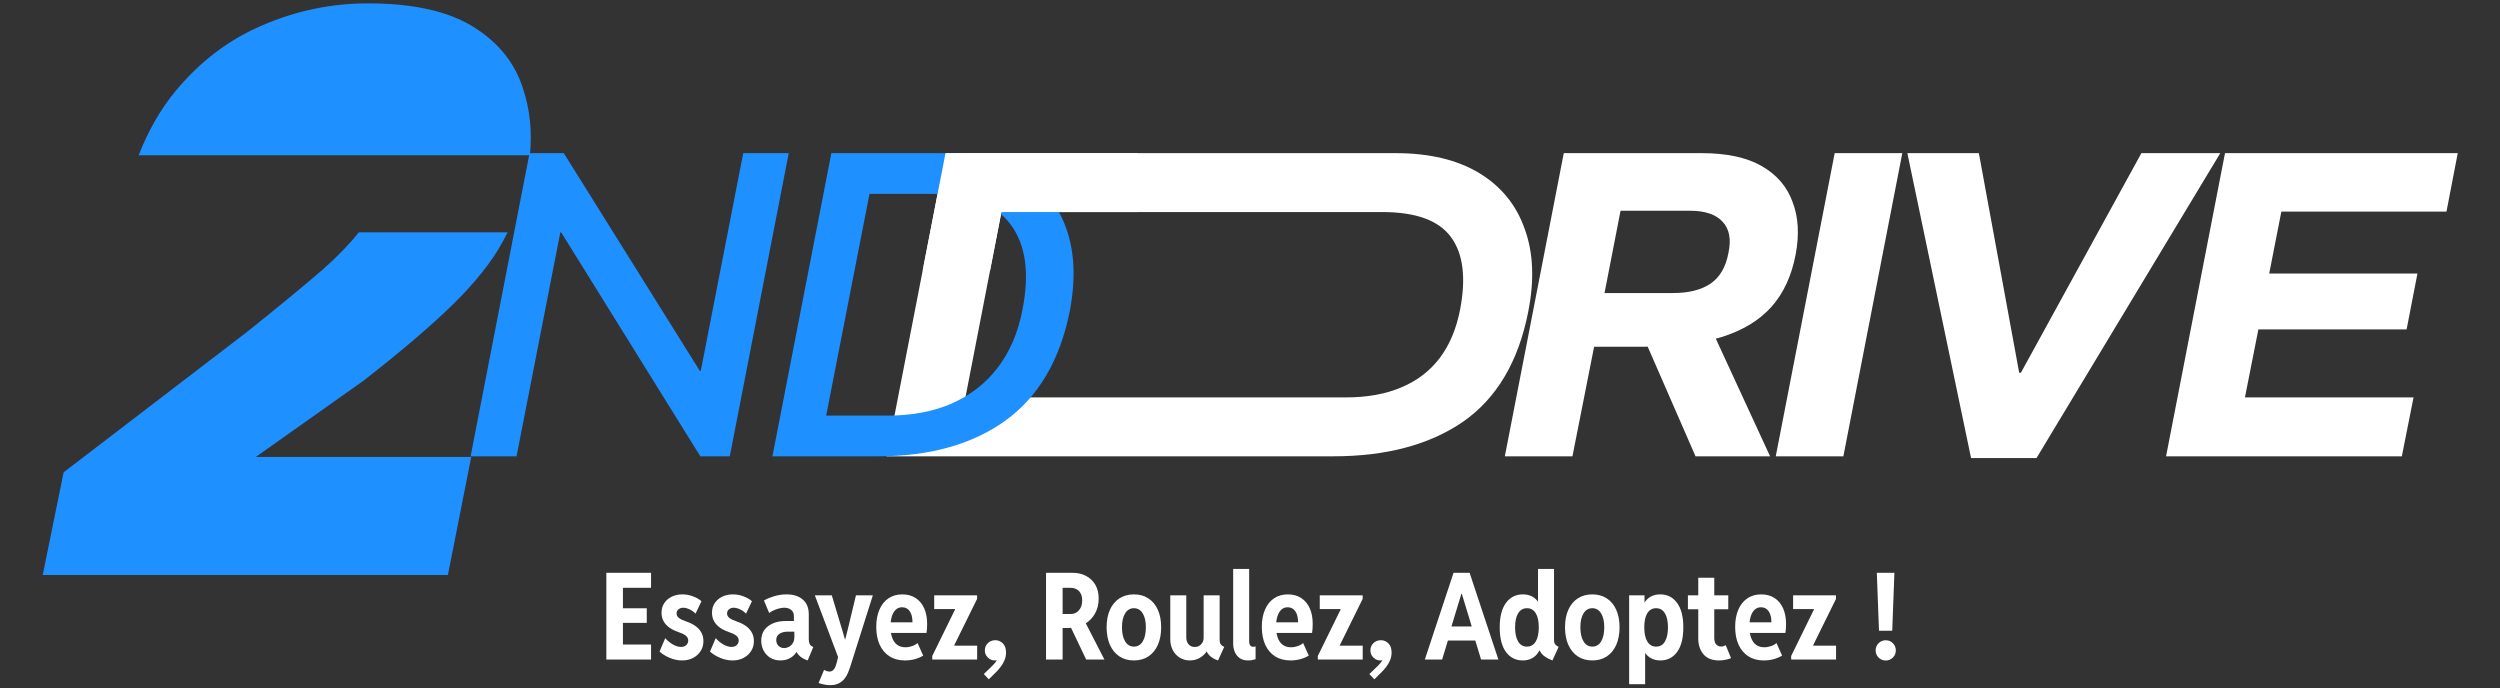 <svg width="581" height="160" viewBox="0 0 581 160" fill="none" xmlns="http://www.w3.org/2000/svg">
<rect x="0" y="0" width="581" height="160" fill="#333333" stroke="none"/>
<path d="M206.036 106.047L219.735 35.59H324.323C332.18 35.59 338.66 37.133 343.763 40.22C348.867 43.307 352.392 47.635 354.34 53.204C356.354 58.706 356.623 65.148 355.145 72.529C352.862 84.071 347.826 92.559 340.037 97.995C332.247 103.363 322.175 106.047 309.819 106.047H206.036ZM224.368 92.358H312.74C317.709 92.358 322.007 91.586 325.633 90.043C329.326 88.5 332.314 86.218 334.597 83.199C336.88 80.179 338.459 76.421 339.331 71.925C340.742 64.544 340.037 58.941 337.216 55.117C334.396 51.225 329.057 49.279 321.201 49.279H232.728L224.368 92.358Z" fill="#FFFF"/>
<path d="M109.369 106.047L123.068 35.59H131.025L162.653 86.218H162.855L172.726 35.59H183.302L169.603 106.047H162.754L130.421 54.009H130.219L120.046 106.047H109.369Z" fill="#1E90FF"/>
<path d="M179.511 106.047L193.21 35.59H218.492C226.214 35.59 232.527 37.133 237.429 40.22C242.398 43.307 245.856 47.601 247.803 53.103C249.751 58.539 250.019 64.947 248.609 72.328C246.326 83.736 241.323 92.224 233.601 97.793C225.879 103.296 216.041 106.047 204.088 106.047H179.511ZM192.001 96.585H206.304C211.945 96.585 216.914 95.646 221.212 93.767C225.576 91.821 229.135 89.037 231.889 85.413C234.709 81.722 236.623 77.227 237.63 71.925C239.309 63.404 238.369 56.794 234.81 52.097C231.318 47.4 225.14 45.051 216.276 45.051H202.074L192.001 96.585Z" fill="#1E90FF"/>
<path d="M349.723 106.047L363.421 35.59H395.452C401.294 35.59 405.961 36.596 409.453 38.609C412.945 40.623 415.329 43.407 416.605 46.964C417.948 50.453 418.183 54.513 417.31 59.143C416.37 64.108 414.49 68.168 411.669 71.322C408.849 74.475 404.954 76.824 399.985 78.367C395.083 79.844 388.972 80.582 381.653 80.582H370.472L365.436 106.047H349.723ZM372.89 68.101H388.804C392.498 68.101 395.419 67.363 397.568 65.886C399.716 64.41 401.093 62.028 401.697 58.74C402.369 55.586 401.899 53.17 400.287 51.493C398.743 49.815 396.225 48.977 392.733 48.977H376.617L372.89 68.101ZM394.042 106.047L382.358 79.273L397.668 76.354L411.367 106.047H394.042Z" fill="#FFFF"/>
<path d="M412.684 106.047L426.383 35.59H442.096L428.398 106.047H412.684Z" fill="#FFFF"/>
<path d="M458.075 106.449L443.269 35.59H459.889L469.256 86.621H469.659L497.661 35.59H515.993L473.285 106.449H458.075Z" fill="#FFFF"/>
<path d="M503.393 106.047L517.091 35.59H571.181L568.562 49.178H530.186L527.365 63.571H561.814L559.295 76.556H524.847L521.725 92.358H560.907L558.187 106.047H503.393Z" fill="#FFFF"/>
<path fill-rule="evenodd" clip-rule="evenodd" d="M264.438 35.589H219.735L214.439 62.826H230.099L232.729 49.278H264.438V35.589Z" fill="#FFFF"/>
<path d="M57.498 77.07L14.786 109.765L9.928 133.629H104.094L109.513 106.195H59.44L84.403 88.532C93.246 81.642 100.222 75.692 105.329 70.681C110.56 65.545 114.421 60.659 116.913 56.024C117.281 55.354 117.634 54.675 117.973 53.988H83.383C81.329 56.617 78.555 59.488 75.061 62.601C70.701 66.359 64.847 71.182 57.498 77.07Z" fill="#1E90FF"/>
<path d="M123.151 36.086C123.688 30.601 123.166 25.472 121.584 20.698C119.715 14.685 115.854 9.862 110 6.23C104.145 2.597 95.987 0.78 85.524 0.78C77.054 0.78 68.895 2.471 61.048 5.854C53.325 9.111 46.599 14.184 40.869 21.074C37.355 25.3 34.473 30.304 32.224 36.086C63.882 36.086 91.232 36.086 123.151 36.086Z" fill="#1E90FF"/>
<path d="M140.914 153.269V133.116H151.305V136.603H144.77V141.36H150.307V144.751H144.77V149.782H151.305V153.269H140.914ZM158.523 153.487C157.548 153.487 156.587 153.287 155.639 152.886C154.691 152.485 153.902 151.997 153.273 151.423L154.6 148.306C155.119 148.898 155.712 149.386 156.377 149.769C157.042 150.151 157.676 150.343 158.277 150.343C158.806 150.343 159.216 150.197 159.508 149.905C159.799 149.614 159.945 149.263 159.945 148.853C159.945 148.397 159.745 148.014 159.344 147.704C158.943 147.394 158.355 147.112 157.58 146.856C156.851 146.61 156.195 146.287 155.611 145.886C155.037 145.485 154.581 144.997 154.244 144.423C153.907 143.84 153.738 143.165 153.738 142.399C153.738 141.524 153.957 140.768 154.395 140.13C154.832 139.492 155.415 139 156.145 138.653C156.883 138.307 157.694 138.134 158.578 138.134C159.408 138.134 160.214 138.28 160.998 138.571C161.791 138.854 162.465 139.237 163.021 139.72L161.641 142.618C161.312 142.244 160.87 141.921 160.314 141.647C159.768 141.374 159.253 141.237 158.77 141.237C158.359 141.237 157.999 141.356 157.689 141.593C157.389 141.83 157.238 142.153 157.238 142.563C157.238 142.955 157.407 143.297 157.744 143.589C158.081 143.871 158.688 144.163 159.562 144.464C160.264 144.692 160.911 145.006 161.504 145.407C162.096 145.799 162.57 146.291 162.926 146.884C163.29 147.476 163.473 148.183 163.473 149.003C163.473 149.887 163.249 150.666 162.803 151.341C162.365 152.015 161.773 152.544 161.025 152.927C160.278 153.3 159.444 153.487 158.523 153.487ZM170.254 153.487C169.279 153.487 168.317 153.287 167.369 152.886C166.421 152.485 165.633 151.997 165.004 151.423L166.33 148.306C166.85 148.898 167.442 149.386 168.107 149.769C168.773 150.151 169.406 150.343 170.008 150.343C170.536 150.343 170.947 150.197 171.238 149.905C171.53 149.614 171.676 149.263 171.676 148.853C171.676 148.397 171.475 148.014 171.074 147.704C170.673 147.394 170.085 147.112 169.311 146.856C168.581 146.61 167.925 146.287 167.342 145.886C166.768 145.485 166.312 144.997 165.975 144.423C165.637 143.84 165.469 143.165 165.469 142.399C165.469 141.524 165.688 140.768 166.125 140.13C166.562 139.492 167.146 139 167.875 138.653C168.613 138.307 169.424 138.134 170.309 138.134C171.138 138.134 171.945 138.28 172.729 138.571C173.521 138.854 174.196 139.237 174.752 139.72L173.371 142.618C173.043 142.244 172.601 141.921 172.045 141.647C171.498 141.374 170.983 141.237 170.5 141.237C170.09 141.237 169.73 141.356 169.42 141.593C169.119 141.83 168.969 142.153 168.969 142.563C168.969 142.955 169.137 143.297 169.475 143.589C169.812 143.871 170.418 144.163 171.293 144.464C171.995 144.692 172.642 145.006 173.234 145.407C173.827 145.799 174.301 146.291 174.656 146.884C175.021 147.476 175.203 148.183 175.203 149.003C175.203 149.887 174.98 150.666 174.533 151.341C174.096 152.015 173.503 152.544 172.756 152.927C172.008 153.3 171.174 153.487 170.254 153.487ZM181.383 153.487C180.471 153.487 179.678 153.278 179.004 152.858C178.339 152.439 177.824 151.883 177.459 151.19C177.094 150.489 176.912 149.723 176.912 148.894C176.912 147.472 177.436 146.355 178.484 145.544C179.533 144.733 180.9 144.327 182.586 144.327H185.047V146.802H183.023C182.276 146.802 181.652 146.966 181.15 147.294C180.649 147.613 180.398 148.091 180.398 148.729C180.398 149.304 180.581 149.764 180.945 150.11C181.31 150.448 181.738 150.616 182.23 150.616C182.604 150.616 182.973 150.521 183.338 150.329C183.712 150.129 184.017 149.837 184.254 149.454C184.491 149.062 184.609 148.588 184.609 148.032V146.2L184.5 145.544V143.179C184.5 142.559 184.29 142.08 183.871 141.743C183.461 141.406 182.941 141.237 182.312 141.237C181.738 141.237 181.114 141.356 180.439 141.593C179.765 141.83 179.204 142.121 178.758 142.468L177.541 139.556C178.179 139.182 178.963 138.854 179.893 138.571C180.831 138.28 181.807 138.134 182.818 138.134C184.386 138.134 185.635 138.535 186.564 139.337C187.494 140.13 187.959 141.274 187.959 142.769V148.593C187.959 149.012 188.027 149.363 188.164 149.646C188.301 149.928 188.492 150.124 188.738 150.233L189.012 150.356L187.713 153.487L187.275 153.323C186.619 153.068 186.072 152.708 185.635 152.243C185.197 151.778 184.947 151.313 184.883 150.849L185.717 151.519H184.158L185.293 151.108C185.02 151.783 184.536 152.348 183.844 152.804C183.151 153.259 182.331 153.487 181.383 153.487ZM192.895 159.229C192.439 159.229 191.96 159.175 191.459 159.065C190.967 158.965 190.561 158.851 190.242 158.724L191.514 155.675C191.687 155.784 191.883 155.875 192.102 155.948C192.329 156.03 192.535 156.071 192.717 156.071C193.1 156.071 193.405 155.957 193.633 155.729C193.87 155.511 194.043 155.246 194.152 154.937C194.271 154.636 194.362 154.362 194.426 154.116L195.014 151.696L195.205 153.856L189.367 138.353H193.305L195.738 146.433L196.354 148.565H196.436L196.982 146.433L198.924 138.353H202.848L197.584 154.978C197.447 155.397 197.279 155.853 197.078 156.345C196.878 156.837 196.604 157.302 196.258 157.739C195.921 158.177 195.483 158.532 194.945 158.806C194.408 159.088 193.724 159.229 192.895 159.229ZM210.299 153.487C208.923 153.487 207.738 153.173 206.744 152.544C205.751 151.915 204.985 151.022 204.447 149.864C203.91 148.698 203.641 147.303 203.641 145.681C203.641 144.168 203.882 142.846 204.365 141.716C204.848 140.576 205.541 139.697 206.443 139.077C207.346 138.448 208.43 138.134 209.697 138.134C210.882 138.134 211.908 138.412 212.773 138.968C213.639 139.524 214.305 140.317 214.77 141.347C215.234 142.377 215.467 143.593 215.467 144.997C215.467 145.407 215.453 145.799 215.426 146.173C215.398 146.547 215.362 146.852 215.316 147.089H206.566V144.628H212.062C212.062 143.507 211.848 142.646 211.42 142.044C210.992 141.433 210.404 141.128 209.656 141.128C209.064 141.128 208.567 141.319 208.166 141.702C207.765 142.076 207.46 142.604 207.25 143.288C207.049 143.963 206.949 144.746 206.949 145.64C206.949 146.642 207.081 147.504 207.346 148.224C207.61 148.935 207.997 149.481 208.508 149.864C209.027 150.238 209.665 150.425 210.422 150.425C210.951 150.425 211.475 150.334 211.994 150.151C212.514 149.969 212.928 149.732 213.238 149.44L214.551 152.353C214.022 152.699 213.375 152.977 212.609 153.187C211.853 153.387 211.083 153.487 210.299 153.487ZM216.656 153.269V152.448L221.947 141.661V141.552H217.107V138.353H227.074V139.187L221.77 149.946V150.056H227.088V153.269H216.656ZM229.795 157.876L228.633 156.646L230.178 155.169C230.415 154.932 230.679 154.663 230.971 154.362C231.262 154.062 231.508 153.724 231.709 153.351C231.919 152.986 232.019 152.59 232.01 152.161H232.625C232.57 152.489 232.434 152.795 232.215 153.077C231.996 153.351 231.65 153.487 231.176 153.487C230.784 153.487 230.41 153.387 230.055 153.187C229.708 152.977 229.426 152.699 229.207 152.353C228.988 151.997 228.879 151.591 228.879 151.136C228.879 150.479 229.111 149.924 229.576 149.468C230.05 149.012 230.629 148.784 231.312 148.784C231.978 148.784 232.557 149.026 233.049 149.509C233.541 149.992 233.792 150.685 233.801 151.587C233.81 152.243 233.691 152.858 233.445 153.433C233.208 154.007 232.908 154.526 232.543 154.991C232.188 155.456 231.832 155.862 231.477 156.208L229.795 157.876ZM245.818 145.94V142.7H248.799C249.601 142.7 250.253 142.409 250.754 141.825C251.255 141.242 251.506 140.467 251.506 139.501C251.506 138.608 251.26 137.901 250.768 137.382C250.275 136.862 249.587 136.603 248.703 136.603H245.818V133.116H249.277C250.426 133.116 251.456 133.353 252.367 133.827C253.288 134.301 254.012 134.985 254.541 135.878C255.07 136.771 255.334 137.851 255.334 139.118C255.334 140.412 255.047 141.575 254.473 142.604C253.898 143.634 253.083 144.45 252.025 145.052C250.968 145.644 249.715 145.94 248.266 145.94H245.818ZM243.098 153.269V133.116H246.953V153.269H243.098ZM252.422 153.269L248.662 145.38L251.424 143.083L256.66 153.269H252.422ZM263.523 153.487C262.22 153.487 261.094 153.173 260.146 152.544C259.199 151.915 258.465 151.022 257.945 149.864C257.435 148.707 257.18 147.344 257.18 145.776C257.18 144.209 257.435 142.855 257.945 141.716C258.465 140.567 259.199 139.683 260.146 139.063C261.094 138.444 262.22 138.134 263.523 138.134C264.827 138.134 265.952 138.448 266.9 139.077C267.848 139.697 268.577 140.581 269.088 141.729C269.598 142.869 269.854 144.218 269.854 145.776C269.854 147.344 269.598 148.707 269.088 149.864C268.577 151.022 267.848 151.915 266.9 152.544C265.952 153.173 264.827 153.487 263.523 153.487ZM263.523 150.274C264.389 150.274 265.068 149.878 265.561 149.085C266.053 148.283 266.299 147.18 266.299 145.776C266.299 144.409 266.053 143.329 265.561 142.536C265.068 141.743 264.389 141.347 263.523 141.347C262.658 141.347 261.979 141.743 261.486 142.536C260.994 143.32 260.748 144.4 260.748 145.776C260.748 147.171 260.994 148.269 261.486 149.071C261.979 149.873 262.658 150.274 263.523 150.274ZM276.539 153.487C275.664 153.487 274.88 153.278 274.188 152.858C273.504 152.43 272.962 151.847 272.561 151.108C272.169 150.361 271.973 149.5 271.973 148.524V138.353H275.691V148.169C275.691 148.798 275.869 149.322 276.225 149.741C276.589 150.151 277.063 150.356 277.646 150.356C278.038 150.356 278.389 150.265 278.699 150.083C279.018 149.892 279.269 149.632 279.451 149.304C279.633 148.976 279.725 148.606 279.725 148.196V138.353H283.443V148.702C283.443 149.112 283.521 149.445 283.676 149.7C283.84 149.946 284.118 150.16 284.51 150.343L283.074 153.487C282.236 153.214 281.566 152.822 281.064 152.312C280.563 151.792 280.299 151.222 280.271 150.603L280.996 151.409H279.643L280.859 150.493C280.549 151.377 279.998 152.097 279.205 152.653C278.421 153.209 277.533 153.487 276.539 153.487ZM290.033 153.487C289.268 153.487 288.63 153.31 288.119 152.954C287.618 152.599 287.235 152.125 286.971 151.532C286.715 150.931 286.588 150.256 286.588 149.509V132.214H290.307V149.071C290.307 149.272 290.334 149.468 290.389 149.659C290.443 149.841 290.535 149.996 290.662 150.124C290.79 150.252 290.977 150.315 291.223 150.315C291.451 150.315 291.642 150.279 291.797 150.206V153.2C291.551 153.282 291.273 153.351 290.963 153.405C290.653 153.46 290.343 153.487 290.033 153.487ZM299.904 153.487C298.528 153.487 297.343 153.173 296.35 152.544C295.356 151.915 294.59 151.022 294.053 149.864C293.515 148.698 293.246 147.303 293.246 145.681C293.246 144.168 293.488 142.846 293.971 141.716C294.454 140.576 295.146 139.697 296.049 139.077C296.951 138.448 298.036 138.134 299.303 138.134C300.488 138.134 301.513 138.412 302.379 138.968C303.245 139.524 303.91 140.317 304.375 141.347C304.84 142.377 305.072 143.593 305.072 144.997C305.072 145.407 305.059 145.799 305.031 146.173C305.004 146.547 304.967 146.852 304.922 147.089H296.172V144.628H301.668C301.668 143.507 301.454 142.646 301.025 142.044C300.597 141.433 300.009 141.128 299.262 141.128C298.669 141.128 298.173 141.319 297.771 141.702C297.37 142.076 297.065 142.604 296.855 143.288C296.655 143.963 296.555 144.746 296.555 145.64C296.555 146.642 296.687 147.504 296.951 148.224C297.215 148.935 297.603 149.481 298.113 149.864C298.633 150.238 299.271 150.425 300.027 150.425C300.556 150.425 301.08 150.334 301.6 150.151C302.119 149.969 302.534 149.732 302.844 149.44L304.156 152.353C303.628 152.699 302.98 152.977 302.215 153.187C301.458 153.387 300.688 153.487 299.904 153.487ZM306.262 153.269V152.448L311.553 141.661V141.552H306.713V138.353H316.68V139.187L311.375 149.946V150.056H316.693V153.269H306.262ZM319.4 157.876L318.238 156.646L319.783 155.169C320.02 154.932 320.285 154.663 320.576 154.362C320.868 154.062 321.114 153.724 321.314 153.351C321.524 152.986 321.624 152.59 321.615 152.161H322.23C322.176 152.489 322.039 152.795 321.82 153.077C321.602 153.351 321.255 153.487 320.781 153.487C320.389 153.487 320.016 153.387 319.66 153.187C319.314 152.977 319.031 152.699 318.812 152.353C318.594 151.997 318.484 151.591 318.484 151.136C318.484 150.479 318.717 149.924 319.182 149.468C319.656 149.012 320.234 148.784 320.918 148.784C321.583 148.784 322.162 149.026 322.654 149.509C323.146 149.992 323.397 150.685 323.406 151.587C323.415 152.243 323.297 152.858 323.051 153.433C322.814 154.007 322.513 154.526 322.148 154.991C321.793 155.456 321.438 155.862 321.082 156.208L319.4 157.876ZM331.131 153.269L337.803 133.116H341.535L348.221 153.269H344.201L342.547 147.841L342.273 146.378L339.73 138.011H339.621L337.078 146.378L336.805 147.841L335.15 153.269H331.131ZM335.027 148.853V145.585H344.297V148.853H335.027ZM360.785 153.487C360.165 153.241 359.641 152.986 359.213 152.722C358.794 152.448 358.456 152.147 358.201 151.819C357.946 151.482 357.773 151.108 357.682 150.698L358.27 151.163H357.176L357.682 149.427V141.511L357.094 139.897H357.436V132.214H361.154V148.688C361.154 149.162 361.241 149.513 361.414 149.741C361.596 149.96 361.865 150.16 362.221 150.343L360.785 153.487ZM353.867 153.487C352.254 153.487 350.96 152.831 349.984 151.519C349.018 150.206 348.535 148.297 348.535 145.79C348.535 143.311 349.023 141.415 349.998 140.103C350.973 138.79 352.277 138.134 353.908 138.134C355.576 138.134 356.825 138.808 357.654 140.157C358.484 141.506 358.898 143.37 358.898 145.749C358.898 148.146 358.475 150.037 357.627 151.423C356.788 152.799 355.535 153.487 353.867 153.487ZM354.852 150.274C355.736 150.274 356.415 149.887 356.889 149.112C357.372 148.328 357.613 147.216 357.613 145.776C357.613 144.364 357.376 143.274 356.902 142.509C356.428 141.734 355.754 141.347 354.879 141.347C353.995 141.347 353.311 141.734 352.828 142.509C352.345 143.284 352.104 144.377 352.104 145.79C352.104 147.203 352.34 148.306 352.814 149.099C353.298 149.882 353.977 150.274 354.852 150.274ZM370.055 153.487C368.751 153.487 367.626 153.173 366.678 152.544C365.73 151.915 364.996 151.022 364.477 149.864C363.966 148.707 363.711 147.344 363.711 145.776C363.711 144.209 363.966 142.855 364.477 141.716C364.996 140.567 365.73 139.683 366.678 139.063C367.626 138.444 368.751 138.134 370.055 138.134C371.358 138.134 372.484 138.448 373.432 139.077C374.38 139.697 375.109 140.581 375.619 141.729C376.13 142.869 376.385 144.218 376.385 145.776C376.385 147.344 376.13 148.707 375.619 149.864C375.109 151.022 374.38 151.915 373.432 152.544C372.484 153.173 371.358 153.487 370.055 153.487ZM370.055 150.274C370.921 150.274 371.6 149.878 372.092 149.085C372.584 148.283 372.83 147.18 372.83 145.776C372.83 144.409 372.584 143.329 372.092 142.536C371.6 141.743 370.921 141.347 370.055 141.347C369.189 141.347 368.51 141.743 368.018 142.536C367.525 143.32 367.279 144.4 367.279 145.776C367.279 147.171 367.525 148.269 368.018 149.071C368.51 149.873 369.189 150.274 370.055 150.274ZM378.613 159.011V138.353H382.182V139.993H382.633L382.045 141.743V150.028L382.906 151.792H382.332V159.011H378.613ZM385.887 153.487C384.219 153.487 382.961 152.799 382.113 151.423C381.266 150.037 380.842 148.146 380.842 145.749C380.842 143.37 381.261 141.506 382.1 140.157C382.938 138.808 384.182 138.134 385.832 138.134C387.473 138.134 388.776 138.79 389.742 140.103C390.717 141.415 391.205 143.311 391.205 145.79C391.205 148.297 390.722 150.206 389.756 151.519C388.79 152.831 387.5 153.487 385.887 153.487ZM384.889 150.274C385.782 150.274 386.461 149.882 386.926 149.099C387.4 148.306 387.637 147.203 387.637 145.79C387.637 144.377 387.395 143.284 386.912 142.509C386.438 141.734 385.759 141.347 384.875 141.347C384 141.347 383.321 141.734 382.838 142.509C382.364 143.274 382.127 144.364 382.127 145.776C382.127 147.216 382.368 148.328 382.852 149.112C383.335 149.887 384.014 150.274 384.889 150.274ZM399.531 153.487C397.9 153.487 396.683 153.009 395.881 152.052C395.079 151.095 394.678 149.864 394.678 148.36V134.265H398.396V148.265C398.396 148.912 398.542 149.409 398.834 149.755C399.135 150.092 399.513 150.261 399.969 150.261C400.16 150.261 400.352 150.229 400.543 150.165C400.734 150.101 400.908 150.028 401.062 149.946L402.293 152.954C401.947 153.1 401.527 153.223 401.035 153.323C400.552 153.433 400.051 153.487 399.531 153.487ZM392.271 141.593V138.353H401.65V141.593H392.271ZM409.908 153.487C408.532 153.487 407.347 153.173 406.354 152.544C405.36 151.915 404.594 151.022 404.057 149.864C403.519 148.698 403.25 147.303 403.25 145.681C403.25 144.168 403.492 142.846 403.975 141.716C404.458 140.576 405.15 139.697 406.053 139.077C406.955 138.448 408.04 138.134 409.307 138.134C410.492 138.134 411.517 138.412 412.383 138.968C413.249 139.524 413.914 140.317 414.379 141.347C414.844 142.377 415.076 143.593 415.076 144.997C415.076 145.407 415.062 145.799 415.035 146.173C415.008 146.547 414.971 146.852 414.926 147.089H406.176V144.628H411.672C411.672 143.507 411.458 142.646 411.029 142.044C410.601 141.433 410.013 141.128 409.266 141.128C408.673 141.128 408.176 141.319 407.775 141.702C407.374 142.076 407.069 142.604 406.859 143.288C406.659 143.963 406.559 144.746 406.559 145.64C406.559 146.642 406.691 147.504 406.955 148.224C407.219 148.935 407.607 149.481 408.117 149.864C408.637 150.238 409.275 150.425 410.031 150.425C410.56 150.425 411.084 150.334 411.604 150.151C412.123 149.969 412.538 149.732 412.848 149.44L414.16 152.353C413.632 152.699 412.984 152.977 412.219 153.187C411.462 153.387 410.692 153.487 409.908 153.487ZM416.266 153.269V152.448L421.557 141.661V141.552H416.717V138.353H426.684V139.187L421.379 149.946V150.056H426.697V153.269H416.266ZM436.678 146.583L436.172 133.116H440.26L439.754 146.583H436.678ZM438.236 153.501C437.589 153.501 437.038 153.273 436.582 152.817C436.126 152.362 435.898 151.806 435.898 151.149C435.898 150.493 436.126 149.937 436.582 149.481C437.038 149.026 437.589 148.798 438.236 148.798C438.902 148.798 439.458 149.026 439.904 149.481C440.36 149.937 440.588 150.493 440.588 151.149C440.588 151.806 440.36 152.362 439.904 152.817C439.458 153.273 438.902 153.501 438.236 153.501Z" fill="#FFFF"/>
</svg>
